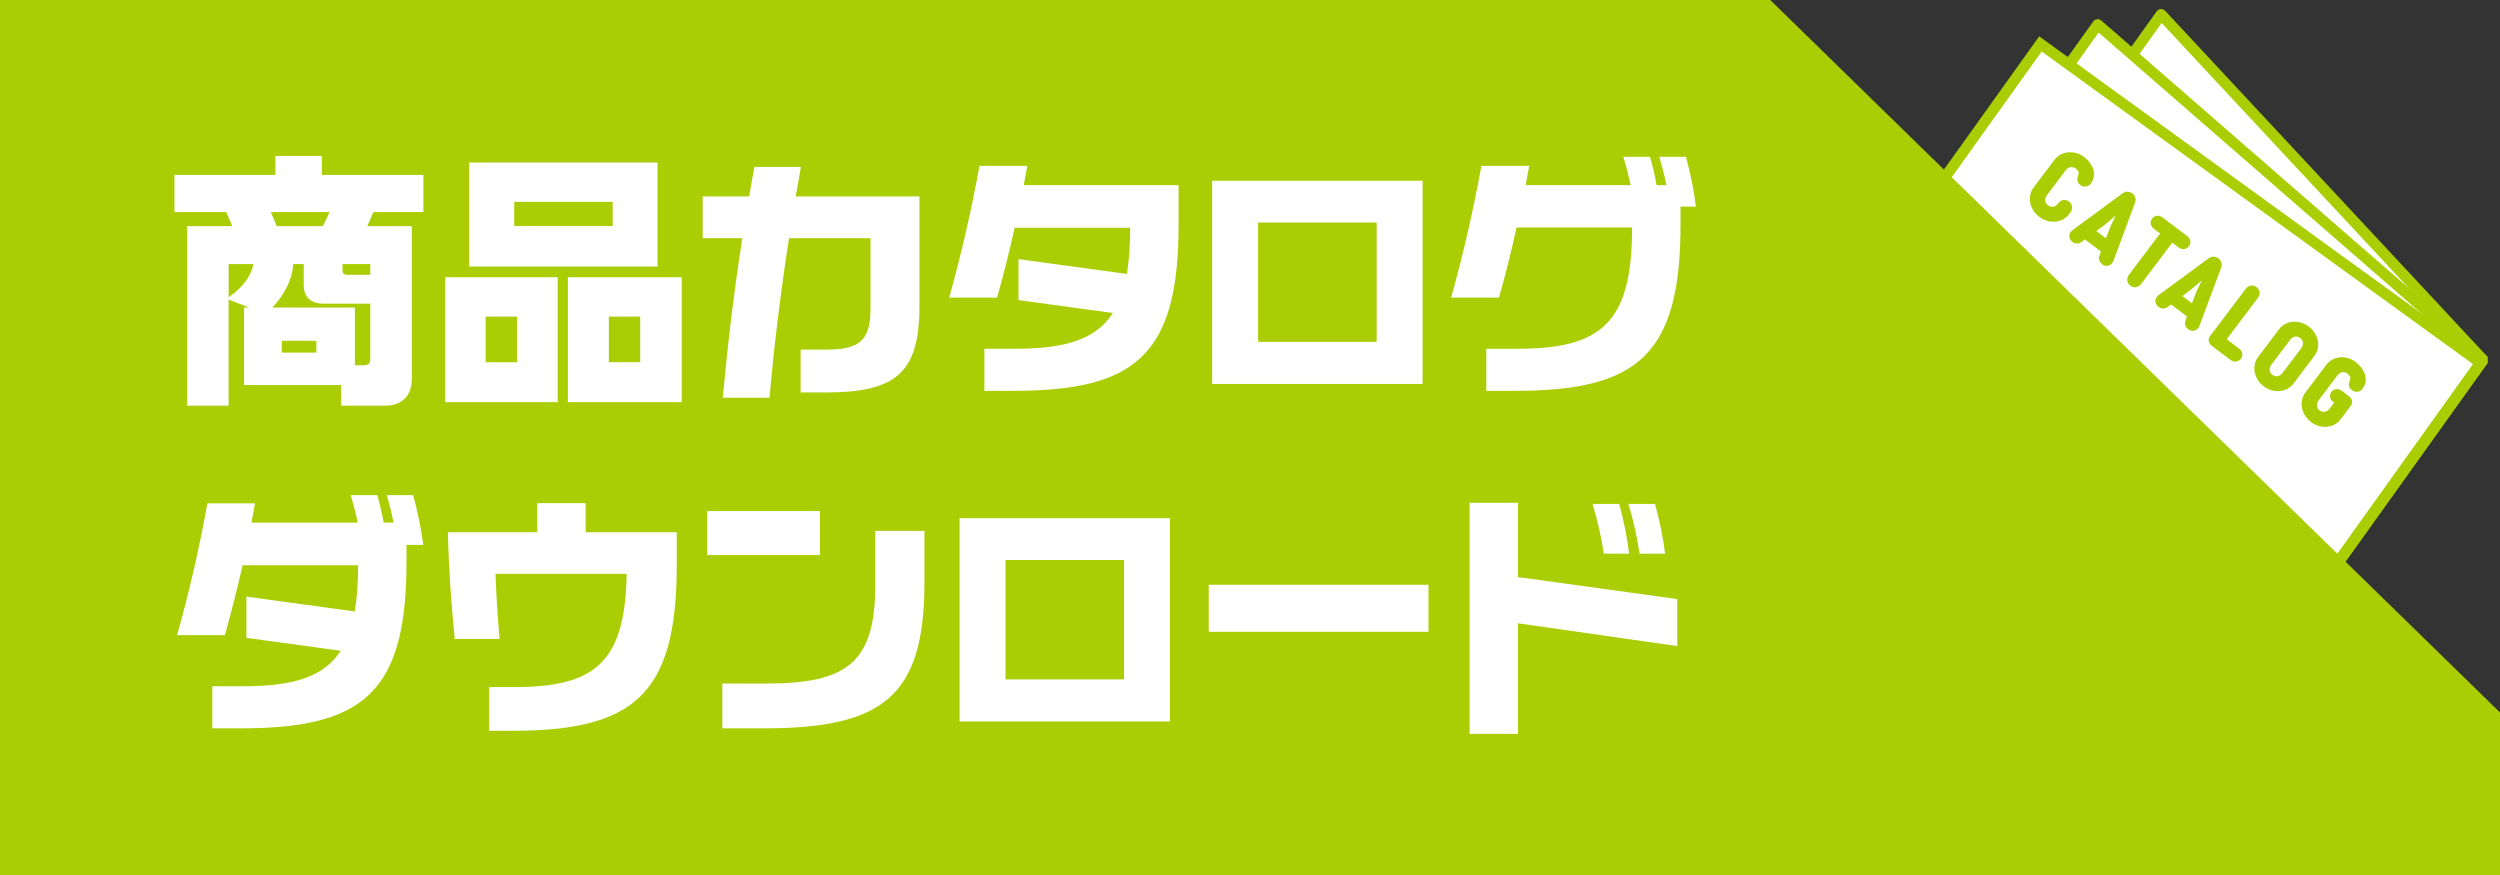 <?xml version="1.0" encoding="utf-8"?>
<!-- Generator: Adobe Illustrator 28.2.0, SVG Export Plug-In . SVG Version: 6.00 Build 0)  -->
<svg version="1.1" xmlns="http://www.w3.org/2000/svg" xmlns:xlink="http://www.w3.org/1999/xlink" x="0px" y="0px" width="200px"
	 height="70px" viewBox="0 0 200 70" enable-background="new 0 0 200 70" xml:space="preserve">
<rect x="0" y="0" width="200" height="70" fill="#333333" stroke="none"/>
<g id="レイヤー_1">
</g>
<g id="レイヤー_2" display="none">
	<g display="inline">
		<g>
			<rect x="149.845" y="-6.233" fill-rule="evenodd" clip-rule="evenodd" fill="#FFFEEE" width="56.579" height="56.58"/>
			<path fill="#F44D75" d="M205.517-5.326v54.765h-54.765V-5.326H205.517 M207.332-7.14h-58.394v58.394h58.394V-7.14L207.332-7.14z"
				/>
		</g>
		<polygon fill="#F44D75" points="177.831,4.35 168.503,0.288 154.473,6.397 154.473,11.346 154.473,26.893 154.473,31.842 
			168.503,31.842 168.503,26.893 168.503,5.237 173.128,7.251 173.128,11.346 173.128,26.893 173.128,31.842 187.158,31.842 
			187.158,26.893 187.158,5.237 196.618,9.356 196.618,31.842 201.189,31.842 201.189,11.346 201.189,6.397 187.158,0.288 		"/>
		<path fill-rule="evenodd" clip-rule="evenodd" fill="#0BB28A" d="M183.208,40.191c0.45-1.162,0.652-1.873,0.652-1.873
			c-1.983,0.182-3.879,0.448-5.709,0.771c-1.83-0.324-3.726-0.59-5.709-0.771c0,0,0.202,0.71,0.652,1.873
			c-20.208,5.248-29.585,18.197-29.585,18.197c18.314,6.105,28.937-1.551,34.642-9.1c5.704,7.549,16.327,15.205,34.642,9.1
			C212.792,58.388,203.415,45.439,183.208,40.191z"/>
		<g>
			<path fill-rule="evenodd" clip-rule="evenodd" fill="#FFA0B4" d="M214.06-0.131l-35.909,35.909L142.242-0.131
				c-10.14,34.224,1.479,54.293,16.901,55.772c8.624,0.827,15.032-3.994,19.008-8.405c3.976,4.411,10.385,9.232,19.008,8.405
				C212.581,54.162,224.2,34.093,214.06-0.131z"/>
		</g>
	</g>
</g>
<g id="レイヤー_3">
	<g>
		<defs>
			<polygon id="SVGID_1_" points="141.872,0 199,0 199,57.128 			"/>
		</defs>
		<clipPath id="SVGID_00000135676983320216598670000003478965544423573153_">
			<use xlink:href="#SVGID_1_"  overflow="visible"/>
		</clipPath>
		<g clip-path="url(#SVGID_00000135676983320216598670000003478965544423573153_)">
			<g>
				
					<polygon fill="#FFFFFF" stroke="#ABCD03" stroke-width="0.866" stroke-linecap="round" stroke-linejoin="round" stroke-miterlimit="10" points="
					147.381,36.819 173.138,64.461 198.645,28.798 172.888,1.156 				"/>
				
					<polygon fill="#FFFFFF" stroke="#ABCD03" stroke-width="0.866" stroke-linecap="round" stroke-linejoin="round" stroke-miterlimit="10" points="
					142.307,37.628 173.138,64.461 198.645,28.798 167.814,1.965 				"/>
				<g>
					<polygon fill="#FFFFFF" points="138.232,38.472 163.235,3.513 198.438,29.027 173.434,63.986 					"/>
					<path fill="#ABCD03" d="M163.334,4.119l34.501,25.007l-24.5,34.254l-34.501-25.007L163.334,4.119 M163.136,2.906
						l-25.507,35.663l35.904,26.023L199.04,28.93L163.136,2.906L163.136,2.906z"/>
				</g>
			</g>
		</g>
	</g>
	<polygon fill="#ABCD03" points="141.617,0 0,0 0,80 200.021,80 200.021,57.021 	"/>
	<g>
		<path fill="#ABCD03" d="M164.668,16.251c0.171-0.226,0.52-0.377,0.848-0.129c0.33,0.248,0.292,0.635,0.121,0.861l-0.111,0.148
			c-0.551,0.729-1.609,0.801-2.385,0.217c-0.773-0.585-1-1.627-0.449-2.356l1.676-2.221c0.541-0.716,1.619-0.774,2.367-0.21
			c0.627,0.474,1.097,1.365,0.536,2.107l-0.029,0.039c-0.171,0.227-0.521,0.316-0.818,0.092c-0.297-0.224-0.261-0.541-0.177-0.771
			l0.029-0.079c0.063-0.165-0.041-0.335-0.209-0.462c-0.265-0.199-0.598-0.147-0.812,0.137l-1.5,1.988
			c-0.254,0.335-0.143,0.643,0.084,0.812c0.219,0.166,0.553,0.194,0.806-0.141L164.668,16.251z"/>
		<path fill="#ABCD03" d="M166.54,19.357c-0.3,0.209-0.578,0.121-0.745-0.006c-0.285-0.215-0.393-0.65,0.038-0.963l3.979-2.924
			c0.277-0.207,0.595-0.129,0.775,0.008c0.199,0.15,0.338,0.438,0.219,0.742l-1.721,4.629c-0.172,0.469-0.619,0.525-0.91,0.307
			c-0.168-0.127-0.342-0.381-0.217-0.721l0.113-0.311l-1.271-0.959L166.54,19.357z M167.706,18.484l0.768,0.58l0.271-0.707
			c0.115-0.299,0.273-0.656,0.483-1.044l-0.032-0.024c-0.327,0.3-0.627,0.55-0.884,0.742L167.706,18.484z"/>
		<path fill="#ABCD03" d="M174.961,18.874c0.348,0.263,0.312,0.621,0.156,0.827c-0.161,0.214-0.495,0.346-0.844,0.083l-0.49-0.371
			l-2.5,3.312c-0.176,0.232-0.519,0.379-0.854,0.125c-0.329-0.248-0.296-0.628-0.12-0.86l2.5-3.312l-0.479-0.36
			c-0.354-0.268-0.318-0.625-0.162-0.832c0.161-0.213,0.495-0.346,0.85-0.078L174.961,18.874z"/>
		<path fill="#ABCD03" d="M173.424,24.554c-0.3,0.209-0.578,0.121-0.746-0.006c-0.284-0.215-0.391-0.65,0.039-0.964l3.98-2.923
			c0.276-0.207,0.594-0.129,0.773,0.006c0.201,0.152,0.339,0.438,0.22,0.744l-1.722,4.628c-0.171,0.47-0.619,0.526-0.908,0.308
			c-0.169-0.128-0.343-0.381-0.217-0.722l0.112-0.31l-1.271-0.961L173.424,24.554z M174.59,23.681l0.768,0.58l0.271-0.708
			c0.114-0.299,0.272-0.655,0.483-1.044l-0.032-0.023c-0.327,0.299-0.628,0.549-0.884,0.741L174.59,23.681z"/>
		<path fill="#ABCD03" d="M176.957,27.677c-0.329-0.248-0.322-0.567-0.151-0.793l2.86-3.789c0.175-0.232,0.525-0.373,0.855-0.125
			c0.334,0.254,0.288,0.624,0.113,0.856l-2.5,3.312l0.975,0.734c0.348,0.264,0.318,0.626,0.162,0.832
			c-0.161,0.214-0.501,0.342-0.85,0.078L176.957,27.677z"/>
		<path fill="#ABCD03" d="M182.33,26.332c0.541-0.716,1.605-0.784,2.374-0.204c0.768,0.58,0.993,1.622,0.453,2.338l-1.677,2.221
			c-0.551,0.729-1.615,0.797-2.383,0.218c-0.768-0.58-0.994-1.622-0.443-2.352L182.33,26.332z M183.216,27.185l-1.5,1.988
			c-0.254,0.335-0.142,0.643,0.078,0.809c0.219,0.164,0.552,0.193,0.805-0.142l1.502-1.988c0.243-0.323,0.134-0.648-0.085-0.813
			C183.797,26.872,183.461,26.861,183.216,27.185z"/>
		<path fill="#ABCD03" d="M187.898,31.681c0.33,0.249,0.328,0.572,0.152,0.805l-0.794,1.053c-0.551,0.729-1.602,0.807-2.37,0.227
			c-0.768-0.58-1.008-1.633-0.457-2.361l1.677-2.221c0.54-0.717,1.586-0.799,2.349-0.224c0.645,0.487,1.115,1.38,0.555,2.122
			l-0.029,0.039c-0.17,0.226-0.503,0.33-0.832,0.082c-0.322-0.244-0.258-0.49-0.166-0.745l0.029-0.079
			c0.062-0.176-0.025-0.344-0.232-0.499c-0.252-0.19-0.562-0.141-0.801,0.176l-1.471,1.949c-0.244,0.323-0.188,0.638,0.069,0.833
			c0.245,0.185,0.57,0.156,0.813-0.166l0.347-0.459l-0.175-0.131c-0.215-0.224-0.195-0.533-0.049-0.727
			c0.16-0.213,0.494-0.346,0.85-0.078L187.898,31.681z"/>
	</g>
	<g>
		<g>
			<path fill="#FFFFFF" d="M29.866,16.965c-0.154,0.396-0.309,0.748-0.484,1.123h3.564v12.211c0,1.452-0.88,2.156-2.134,2.156
				h-3.521v-1.649h-7.768v-6.205h0.396l-1.629-0.639v8.493h-3.322V18.088h3.608c-0.154-0.375-0.308-0.749-0.484-1.123h-4.136v-2.97
				h8.075v-1.519h3.718v1.519h8.119v2.97H29.866z M20.272,21.124h-1.98v2.662C19.414,22.994,20.096,22.092,20.272,21.124z
				 M26.367,16.965h-4.708c0.176,0.374,0.33,0.748,0.483,1.123h3.696C26.015,17.713,26.191,17.361,26.367,16.965z M29.624,28.759
				v-4.467h-3.807c-0.88,0-1.519-0.483-1.519-1.496v-1.672h-0.836c-0.088,1.254-0.682,2.42-1.672,3.477h6.601v4.62h0.771
				C29.425,29.221,29.624,29.068,29.624,28.759z M25.311,27.263h-2.772v0.946h2.772V27.263z M29.624,21.124h-2.223v0.528
				c0,0.22,0.132,0.33,0.33,0.33h1.893V21.124z"/>
			<path fill="#FFFFFF" d="M35.616,22.18h9v9.99h-9V22.18z M52.602,21.322H37.531v-8.317h15.071V21.322z M38.85,28.979h2.509v-3.652
				H38.85V28.979z M49.016,16.151h-7.877v1.937h7.877V16.151z M54.539,22.18v9.99h-9.109v-9.99H54.539z M51.216,25.326h-2.509v3.652
				h2.509V25.326z"/>
			<path fill="#FFFFFF" d="M73.555,15.711v8.823c0,5.391-1.98,6.865-7.568,6.865H64.05v-3.433h2.068
				c2.618,0,3.521-0.704,3.521-3.257v-5.654h-6.514c-0.659,4.225-1.188,8.471-1.562,12.762h-3.741
				c0.396-4.291,0.902-8.537,1.562-12.762h-3.168v-3.345h3.718c0.133-0.792,0.265-1.562,0.419-2.354h3.718
				c-0.132,0.792-0.264,1.562-0.418,2.354H73.555z"/>
			<path fill="#FFFFFF" d="M94.287,14.809v3.19c0,10.452-3.477,13.269-13.269,13.269h-2.266v-3.367h2.464
				c3.961,0,6.447-0.726,7.812-2.86l-7.548-1.034v-3.278l8.67,1.188c0.176-1.057,0.264-2.311,0.264-3.74v0.044h-9.241
				c-0.418,1.87-0.88,3.74-1.408,5.589h-3.828c0.968-3.477,1.782-6.997,2.42-10.54h3.828c-0.088,0.506-0.197,1.034-0.286,1.54
				H94.287z"/>
			<path fill="#FFFFFF" d="M113.807,30.717H96.974v-16.26h16.833V30.717z M110.133,27.351v-9.549h-9.483v9.549H110.133z"/>
			<path fill="#FFFFFF" d="M134.441,16.526v1.474c0,10.452-3.477,13.269-13.269,13.269h-2.267v-3.367h2.465
				c6.777,0,9.197-2.09,9.197-9.703h-9.241c-0.418,1.893-0.88,3.763-1.408,5.611h-3.829c0.969-3.455,1.782-6.997,2.421-10.54h3.828
				c-0.088,0.506-0.197,1.013-0.286,1.54h8.405c-0.176-0.748-0.352-1.518-0.594-2.266h2.135c0.22,0.748,0.396,1.496,0.527,2.266
				h0.792c-0.153-0.748-0.352-1.518-0.571-2.266h2.134c0.353,1.342,0.639,2.662,0.792,3.982H134.441z"/>
			<path fill="#FFFFFF" d="M32.519,43.591v1.408c0,10.452-3.499,13.269-13.29,13.269h-2.245v-3.367h2.465
				c3.961,0,6.447-0.726,7.812-2.838l-7.548-1.034v-3.301l8.67,1.188c0.176-1.057,0.264-2.288,0.264-3.719v0.022h-9.241
				c-0.418,1.87-0.902,3.74-1.408,5.589h-3.829c0.969-3.455,1.783-6.976,2.421-10.54h3.807c-0.088,0.506-0.176,1.034-0.286,1.54
				h8.516c-0.154-0.726-0.353-1.474-0.572-2.2h2.134c0.198,0.727,0.374,1.475,0.506,2.2h0.793c-0.154-0.726-0.33-1.474-0.551-2.2
				h2.112c0.374,1.343,0.639,2.663,0.814,3.982H32.519z"/>
			<path fill="#FFFFFF" d="M54.138,42.579v2.662c0,10.407-3.477,13.224-13.246,13.224h-1.761v-3.498h1.98
				c6.469,0,8.911-1.937,9.021-9.065H39.638c0.065,1.761,0.176,3.477,0.33,5.215h-3.587c-0.286-2.816-0.484-5.677-0.55-8.537h7.15
				v-2.332h3.873v2.332H54.138z"/>
			<path fill="#FFFFFF" d="M56.576,40.885h9.021v3.521h-9.021V40.885z M61.064,58.268h-3.278v-3.587h3.543
				c6.402,0,8.69-1.65,8.69-7.833v-4.379h3.938v4.137C73.958,55.781,70.57,58.268,61.064,58.268z"/>
			<path fill="#FFFFFF" d="M93.6,57.717H76.767v-16.26H93.6V57.717z M89.925,54.351v-9.549h-9.483v9.549H89.925z"/>
			<path fill="#FFFFFF" d="M96.699,46.781h17.581v3.763H96.699V46.781z"/>
			<path fill="#FFFFFF" d="M134.181,51.689l-12.74-1.826v8.845h-3.873V40.225h3.873v5.941l12.74,1.76V51.689z M129.538,40.313
				c0.353,1.32,0.639,2.662,0.793,3.982h-2.024c-0.198-1.32-0.507-2.662-0.902-3.982H129.538z M132.398,40.313
				c0.375,1.32,0.639,2.662,0.814,3.982h-2.046c-0.198-1.32-0.484-2.662-0.902-3.982H132.398z"/>
		</g>
	</g>
</g>
</svg>

